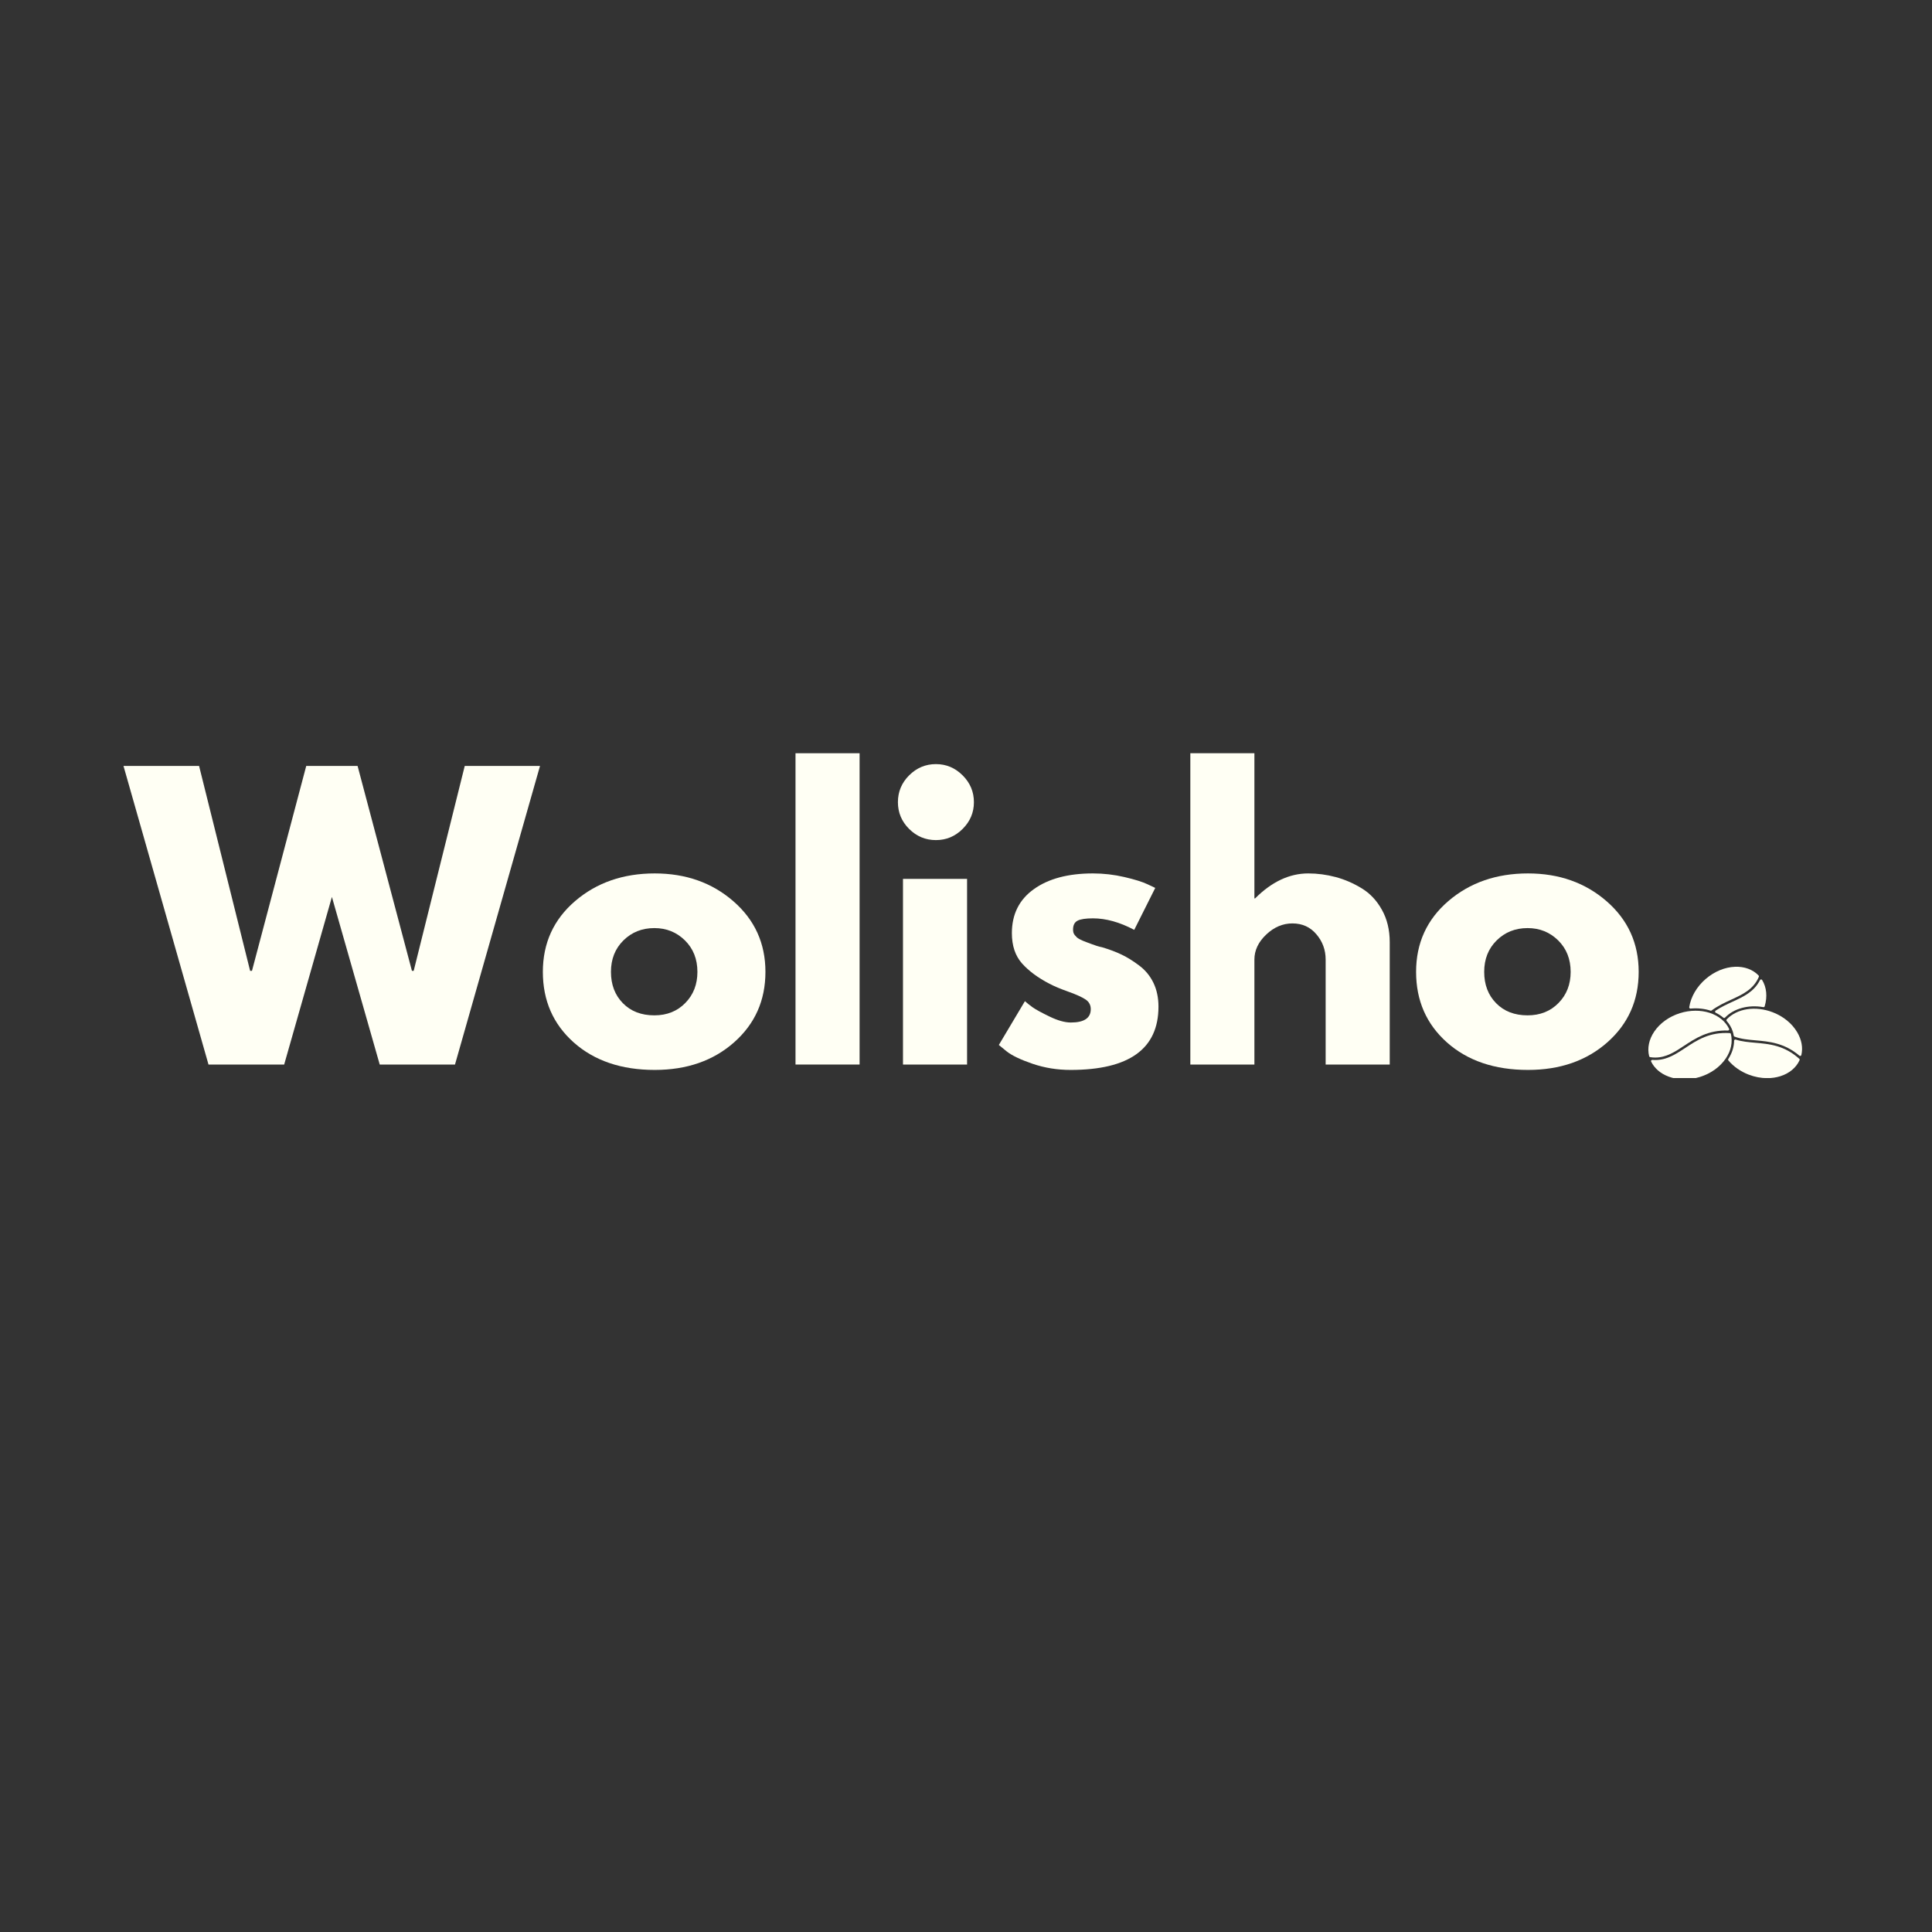 <svg xmlns="http://www.w3.org/2000/svg" xmlns:xlink="http://www.w3.org/1999/xlink" width="500" zoomAndPan="magnify" viewBox="0 0 375 375" height="500" preserveAspectRatio="xMidYMid meet" version="1.0"><rect x="0" y="0" width="375" height="375" fill="#333333" stroke="none"/><defs><g/><clipPath id="3bb072e57f"><path d="M 327 187.5 L 342 187.5 L 342 197 L 327 197 Z M 327 187.5 " clip-rule="nonzero"/></clipPath><clipPath id="f8acc14cf8"><path d="M 319.719 196 L 336 196 L 336 206 L 319.719 206 Z M 319.719 196 " clip-rule="nonzero"/></clipPath><clipPath id="25c4575c03"><path d="M 335 195 L 349.719 195 L 349.719 205 L 335 205 Z M 335 195 " clip-rule="nonzero"/></clipPath><clipPath id="f5f6367e77"><path d="M 335 201 L 349.719 201 L 349.719 209.25 L 335 209.25 Z M 335 201 " clip-rule="nonzero"/></clipPath><clipPath id="bf3971dbd7"><path d="M 320 200 L 337 200 L 337 209.25 L 320 209.25 Z M 320 200 " clip-rule="nonzero"/></clipPath></defs><g clip-path="url(#3bb072e57f)"><path fill="#fffff4" d="M 328.133 195.766 C 329.477 195.637 330.812 195.773 332.004 196.164 C 332.027 196.176 332.055 196.18 332.078 196.18 C 332.129 196.18 332.176 196.16 332.219 196.133 C 333.48 195.203 334.797 194.598 336.07 194.012 C 338.27 193 340.348 192.043 341.391 189.598 C 341.426 189.508 341.406 189.406 341.34 189.34 C 340.215 188.172 338.586 187.578 336.758 187.652 C 334.77 187.73 332.754 188.57 331.078 190.012 C 329.34 191.512 328.203 193.457 327.879 195.492 C 327.867 195.562 327.891 195.637 327.938 195.691 C 327.988 195.746 328.062 195.77 328.133 195.766 Z M 328.133 195.766 " fill-opacity="1" fill-rule="nonzero"/></g><path fill="#fffff4" d="M 336.27 194.441 C 335.191 194.938 334.078 195.449 333 196.164 C 332.93 196.211 332.887 196.293 332.895 196.379 C 332.898 196.461 332.949 196.539 333.027 196.574 C 333.566 196.836 334.062 197.16 334.504 197.535 C 334.547 197.574 334.602 197.59 334.656 197.59 C 334.719 197.59 334.781 197.566 334.828 197.52 C 336.512 195.75 339.359 194.969 342.262 195.484 C 342.379 195.504 342.496 195.434 342.527 195.316 C 343.074 193.445 342.898 191.633 342.027 190.215 C 341.984 190.141 341.902 190.102 341.816 190.102 C 341.73 190.105 341.656 190.156 341.617 190.23 C 340.457 192.516 338.422 193.449 336.27 194.441 Z M 336.27 194.441 " fill-opacity="1" fill-rule="nonzero"/><g clip-path="url(#f8acc14cf8)"><path fill="#fffff4" d="M 326.852 203.004 C 329.055 201.551 331.547 199.898 335.387 200.027 C 335.469 200.031 335.547 199.992 335.594 199.922 C 335.637 199.852 335.645 199.766 335.609 199.688 C 334.176 196.707 330.082 195.402 326.086 196.652 C 323.98 197.312 322.203 198.586 321.09 200.23 C 320.059 201.75 319.707 203.449 320.102 205.016 C 320.125 205.109 320.203 205.18 320.297 205.191 C 320.637 205.246 320.965 205.27 321.285 205.27 C 323.422 205.27 325.094 204.164 326.852 203.004 Z M 326.852 203.004 " fill-opacity="1" fill-rule="nonzero"/></g><g clip-path="url(#25c4575c03)"><path fill="#fffff4" d="M 348.84 200.363 C 347.832 198.648 346.141 197.27 344.078 196.477 C 340.734 195.191 337.152 195.746 335.16 197.855 C 335.078 197.945 335.074 198.082 335.156 198.176 C 335.703 198.801 336.102 199.492 336.336 200.238 C 336.41 200.469 336.469 200.727 336.516 201.02 C 336.531 201.102 336.586 201.172 336.664 201.203 C 337.93 201.68 339.352 201.805 340.73 201.926 C 343.355 202.156 346.328 202.418 349.262 204.902 C 349.305 204.938 349.359 204.957 349.414 204.957 C 349.438 204.957 349.465 204.953 349.488 204.945 C 349.566 204.918 349.625 204.855 349.645 204.773 C 349.973 203.336 349.695 201.812 348.84 200.363 Z M 348.84 200.363 " fill-opacity="1" fill-rule="nonzero"/></g><g clip-path="url(#f5f6367e77)"><path fill="#fffff4" d="M 340.688 202.398 C 339.418 202.285 338.105 202.172 336.895 201.785 C 336.824 201.762 336.746 201.773 336.684 201.82 C 336.625 201.863 336.586 201.934 336.586 202.008 C 336.574 203.207 336.184 204.434 335.461 205.555 C 335.406 205.645 335.41 205.758 335.48 205.836 C 336.496 207.035 337.859 207.984 339.422 208.586 C 340.605 209.039 341.832 209.27 343.02 209.27 C 343.898 209.27 344.754 209.145 345.562 208.891 C 347.297 208.348 348.625 207.246 349.293 205.789 C 349.336 205.695 349.312 205.586 349.238 205.516 C 346.32 202.891 343.457 202.641 340.688 202.398 Z M 340.688 202.398 " fill-opacity="1" fill-rule="nonzero"/></g><g clip-path="url(#bf3971dbd7)"><path fill="#fffff4" d="M 335.965 200.703 C 335.941 200.602 335.852 200.531 335.75 200.523 C 331.836 200.285 329.434 201.867 327.113 203.398 C 325.125 204.711 323.258 205.938 320.719 205.723 C 320.633 205.715 320.551 205.754 320.504 205.824 C 320.453 205.895 320.449 205.984 320.488 206.062 C 321.133 207.359 322.285 208.359 323.82 208.949 C 324.785 209.32 325.84 209.508 326.926 209.508 C 327.926 209.508 328.957 209.348 329.969 209.031 C 332.078 208.371 333.852 207.102 334.969 205.453 C 335.992 203.949 336.344 202.262 335.965 200.703 Z M 335.965 200.703 " fill-opacity="1" fill-rule="nonzero"/></g><g fill="#fffff4" fill-opacity="1"><g transform="translate(25.017, 206.625)"><g><path d="M 48.688 0 L 39.406 -32.531 L 30.141 0 L 15.453 0 L -1.047 -57.953 L 13.625 -57.953 L 23.531 -18.188 L 23.891 -18.188 L 34.422 -57.953 L 44.391 -57.953 L 54.938 -18.188 L 55.281 -18.188 L 65.188 -57.953 L 79.797 -57.953 L 63.297 0 Z M 48.688 0 "/></g></g></g><g fill="#fffff4" fill-opacity="1"><g transform="translate(103.759, 206.625)"><g><path d="M 7.609 -4.281 C 3.609 -7.844 1.609 -12.41 1.609 -17.984 C 1.609 -23.555 3.691 -28.133 7.859 -31.719 C 12.035 -35.301 17.191 -37.094 23.328 -37.094 C 29.367 -37.094 34.457 -35.289 38.594 -31.688 C 42.738 -28.082 44.812 -23.516 44.812 -17.984 C 44.812 -12.453 42.785 -7.895 38.734 -4.312 C 34.691 -0.738 29.555 1.047 23.328 1.047 C 16.859 1.047 11.617 -0.727 7.609 -4.281 Z M 17.25 -24.094 C 15.633 -22.5 14.828 -20.461 14.828 -17.984 C 14.828 -15.504 15.598 -13.477 17.141 -11.906 C 18.68 -10.332 20.719 -9.547 23.25 -9.547 C 25.688 -9.547 27.688 -10.344 29.25 -11.938 C 30.82 -13.531 31.609 -15.547 31.609 -17.984 C 31.609 -20.461 30.801 -22.5 29.188 -24.094 C 27.57 -25.688 25.594 -26.484 23.25 -26.484 C 20.863 -26.484 18.863 -25.688 17.25 -24.094 Z M 17.25 -24.094 "/></g></g></g><g fill="#fffff4" fill-opacity="1"><g transform="translate(150.189, 206.625)"><g><path d="M 4.219 0 L 4.219 -60.422 L 16.656 -60.422 L 16.656 0 Z M 4.219 0 "/></g></g></g><g fill="#fffff4" fill-opacity="1"><g transform="translate(171.051, 206.625)"><g><path d="M 5.406 -56.125 C 6.863 -57.582 8.598 -58.312 10.609 -58.312 C 12.617 -58.312 14.348 -57.582 15.797 -56.125 C 17.254 -54.676 17.984 -52.941 17.984 -50.922 C 17.984 -48.91 17.254 -47.18 15.797 -45.734 C 14.348 -44.285 12.617 -43.562 10.609 -43.562 C 8.598 -43.562 6.863 -44.285 5.406 -45.734 C 3.957 -47.18 3.234 -48.91 3.234 -50.922 C 3.234 -52.941 3.957 -54.676 5.406 -56.125 Z M 4.219 -36.031 L 4.219 0 L 16.656 0 L 16.656 -36.031 Z M 4.219 -36.031 "/></g></g></g><g fill="#fffff4" fill-opacity="1"><g transform="translate(192.264, 206.625)"><g><path d="M 19.875 -37.094 C 21.938 -37.094 23.973 -36.859 25.984 -36.391 C 28.004 -35.922 29.504 -35.453 30.484 -34.984 L 31.969 -34.281 L 27.891 -26.141 C 25.078 -27.629 22.406 -28.375 19.875 -28.375 C 18.469 -28.375 17.473 -28.223 16.891 -27.922 C 16.305 -27.617 16.016 -27.047 16.016 -26.203 C 16.016 -26.016 16.035 -25.828 16.078 -25.641 C 16.129 -25.453 16.223 -25.273 16.359 -25.109 C 16.504 -24.953 16.633 -24.812 16.75 -24.688 C 16.875 -24.57 17.07 -24.441 17.344 -24.297 C 17.625 -24.16 17.848 -24.055 18.016 -23.984 C 18.18 -23.922 18.453 -23.816 18.828 -23.672 C 19.203 -23.535 19.484 -23.43 19.672 -23.359 C 19.859 -23.285 20.172 -23.176 20.609 -23.031 C 21.055 -22.895 21.398 -22.805 21.641 -22.766 C 23.086 -22.336 24.348 -21.863 25.422 -21.344 C 26.504 -20.832 27.641 -20.129 28.828 -19.234 C 30.023 -18.348 30.953 -17.227 31.609 -15.875 C 32.266 -14.52 32.594 -12.973 32.594 -11.234 C 32.594 -3.047 26.906 1.047 15.531 1.047 C 12.945 1.047 10.492 0.648 8.172 -0.141 C 5.859 -0.93 4.188 -1.727 3.156 -2.531 L 1.609 -3.797 L 6.672 -12.297 C 7.047 -11.961 7.535 -11.57 8.141 -11.125 C 8.754 -10.688 9.859 -10.082 11.453 -9.312 C 13.047 -8.539 14.426 -8.156 15.594 -8.156 C 18.164 -8.156 19.453 -9.02 19.453 -10.75 C 19.453 -11.539 19.125 -12.16 18.469 -12.609 C 17.82 -13.055 16.711 -13.562 15.141 -14.125 C 13.566 -14.688 12.336 -15.203 11.453 -15.672 C 9.203 -16.836 7.422 -18.156 6.109 -19.625 C 4.797 -21.102 4.141 -23.062 4.141 -25.5 C 4.141 -29.156 5.555 -32 8.391 -34.031 C 11.223 -36.07 15.051 -37.094 19.875 -37.094 Z M 19.875 -37.094 "/></g></g></g><g fill="#fffff4" fill-opacity="1"><g transform="translate(226.823, 206.625)"><g><path d="M 4.219 0 L 4.219 -60.422 L 16.656 -60.422 L 16.656 -32.25 L 16.797 -32.25 C 20.023 -35.477 23.461 -37.094 27.109 -37.094 C 28.891 -37.094 30.66 -36.859 32.422 -36.391 C 34.18 -35.922 35.867 -35.191 37.484 -34.203 C 39.098 -33.223 40.406 -31.832 41.406 -30.031 C 42.414 -28.227 42.922 -26.133 42.922 -23.75 L 42.922 0 L 30.484 0 L 30.484 -20.375 C 30.484 -22.25 29.883 -23.883 28.688 -25.281 C 27.5 -26.688 25.945 -27.391 24.031 -27.391 C 22.156 -27.391 20.457 -26.664 18.938 -25.219 C 17.414 -23.77 16.656 -22.156 16.656 -20.375 L 16.656 0 Z M 4.219 0 "/></g></g></g><g fill="#fffff4" fill-opacity="1"><g transform="translate(273.253, 206.625)"><g><path d="M 7.609 -4.281 C 3.609 -7.844 1.609 -12.41 1.609 -17.984 C 1.609 -23.555 3.691 -28.133 7.859 -31.719 C 12.035 -35.301 17.191 -37.094 23.328 -37.094 C 29.367 -37.094 34.457 -35.289 38.594 -31.688 C 42.738 -28.082 44.812 -23.516 44.812 -17.984 C 44.812 -12.453 42.785 -7.895 38.734 -4.312 C 34.691 -0.738 29.555 1.047 23.328 1.047 C 16.859 1.047 11.617 -0.727 7.609 -4.281 Z M 17.25 -24.094 C 15.633 -22.5 14.828 -20.461 14.828 -17.984 C 14.828 -15.504 15.598 -13.477 17.141 -11.906 C 18.68 -10.332 20.719 -9.547 23.25 -9.547 C 25.688 -9.547 27.688 -10.344 29.25 -11.938 C 30.82 -13.531 31.609 -15.547 31.609 -17.984 C 31.609 -20.461 30.801 -22.5 29.188 -24.094 C 27.57 -25.688 25.594 -26.484 23.25 -26.484 C 20.863 -26.484 18.863 -25.688 17.25 -24.094 Z M 17.25 -24.094 "/></g></g></g></svg>